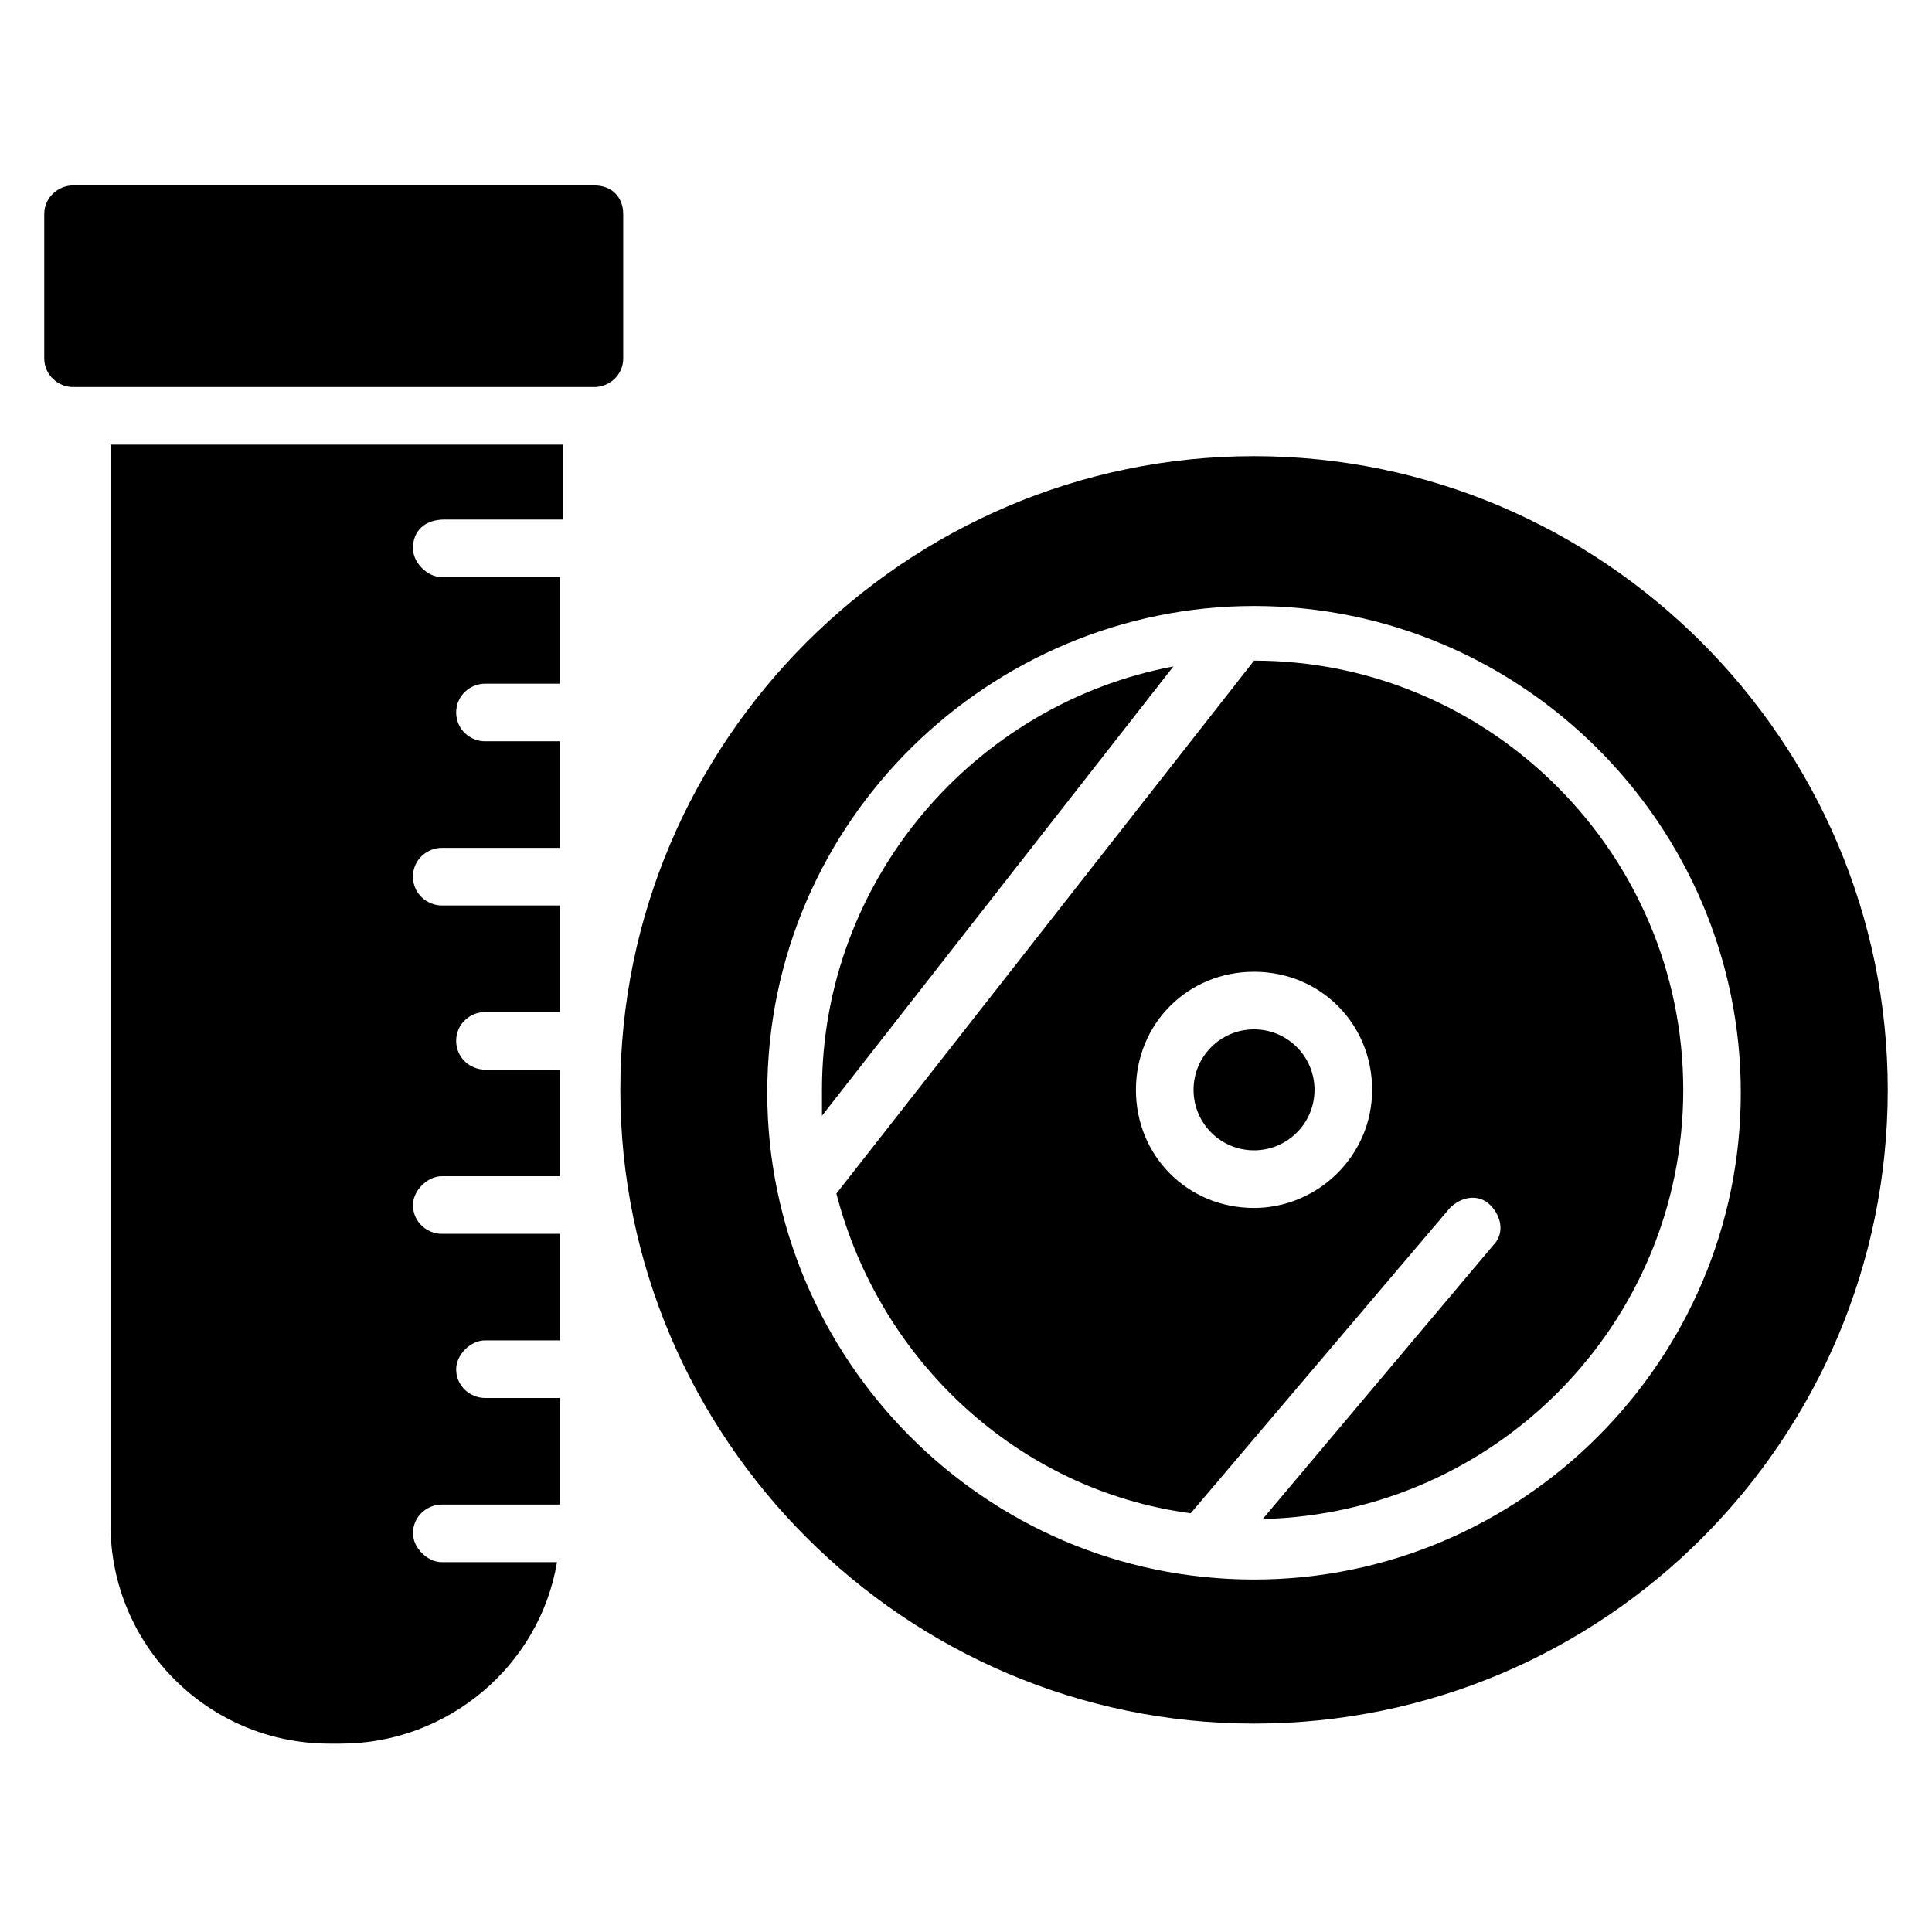 <?xml version="1.0" encoding="UTF-8"?>
<!-- Uploaded to: ICON Repo, www.svgrepo.com, Generator: ICON Repo Mixer Tools -->
<svg fill="#000000" width="800px" height="800px" version="1.1" viewBox="144 144 512 512" xmlns="http://www.w3.org/2000/svg">
 <g>
  <path d="m309.16 200.77v38.168c0 4.582-3.816 7.633-7.633 7.633h-138.17c-3.816 0-7.633-3.055-7.633-7.633v-38.168c0-4.582 3.816-7.633 7.633-7.633h138.16c4.582 0 7.637 3.051 7.637 7.633z"/>
  <path d="m253.44 289.31c0 3.816 3.816 7.633 7.633 7.633h31.297v28.242h-19.848c-3.816 0-7.633 3.055-7.633 7.633 0 4.582 3.816 7.633 7.633 7.633h19.848v28.242h-31.297c-3.816 0-7.633 3.055-7.633 7.633 0 4.582 3.816 7.633 7.633 7.633h31.297v28.242h-19.848c-3.816 0-7.633 3.055-7.633 7.633 0 4.582 3.816 7.633 7.633 7.633h19.848v28.242h-31.297c-3.816 0-7.633 3.816-7.633 7.633 0 4.582 3.816 7.633 7.633 7.633h31.297v28.242h-19.848c-3.816 0-7.633 3.816-7.633 7.633 0 4.582 3.816 7.633 7.633 7.633h19.848v28.242h-31.297c-3.816 0-7.633 3.055-7.633 7.633 0 3.816 3.816 7.633 7.633 7.633h30.535c-4.582 27.48-29.008 48.09-57.25 48.09h-3.055c-32.062 0-58.016-25.953-58.016-58.016v-286.23h119.84v19.848h-31.297c-5.344 0-8.395 3.055-8.395 7.633z"/>
  <path d="m361.83 432.82v6.871l93.129-119.08c-52.672 9.922-93.129 56.484-93.129 112.21z"/>
  <path d="m476.33 319.08-110.68 141.22c11.449 44.273 48.09 78.625 93.891 84.73l68.703-80.914c3.055-3.055 7.633-3.816 10.688-0.762 3.055 3.055 3.816 7.633 0.762 10.688l-61.066 72.52c61.832-1.527 111.45-51.906 111.45-113.74-0.004-62.602-51.145-113.75-113.74-113.75zm0 145.04c-17.559 0-31.297-13.742-31.297-31.297 0-17.559 13.742-31.297 31.297-31.297 17.559 0 31.297 13.742 31.297 31.297 0 17.555-14.504 31.297-31.297 31.297z"/>
  <path d="m492.36 432.82c0 8.852-7.176 16.027-16.031 16.027-8.852 0-16.027-7.176-16.027-16.027 0-8.855 7.176-16.031 16.027-16.031 8.855 0 16.031 7.176 16.031 16.031"/>
  <path d="m476.33 264.89c-92.363 0-167.94 75.57-167.94 167.94 0 92.363 75.57 167.94 167.94 167.94 93.129 0 167.94-75.57 167.94-167.94 0-92.367-75.57-167.94-167.94-167.94zm0 297.7c-71.754 0-129-58.777-129-129 0-72.52 59.543-129 129-129 70.992 0 129 58.016 129 129 0.004 70.992-58.012 129-129 129z"/>
 </g>
</svg>